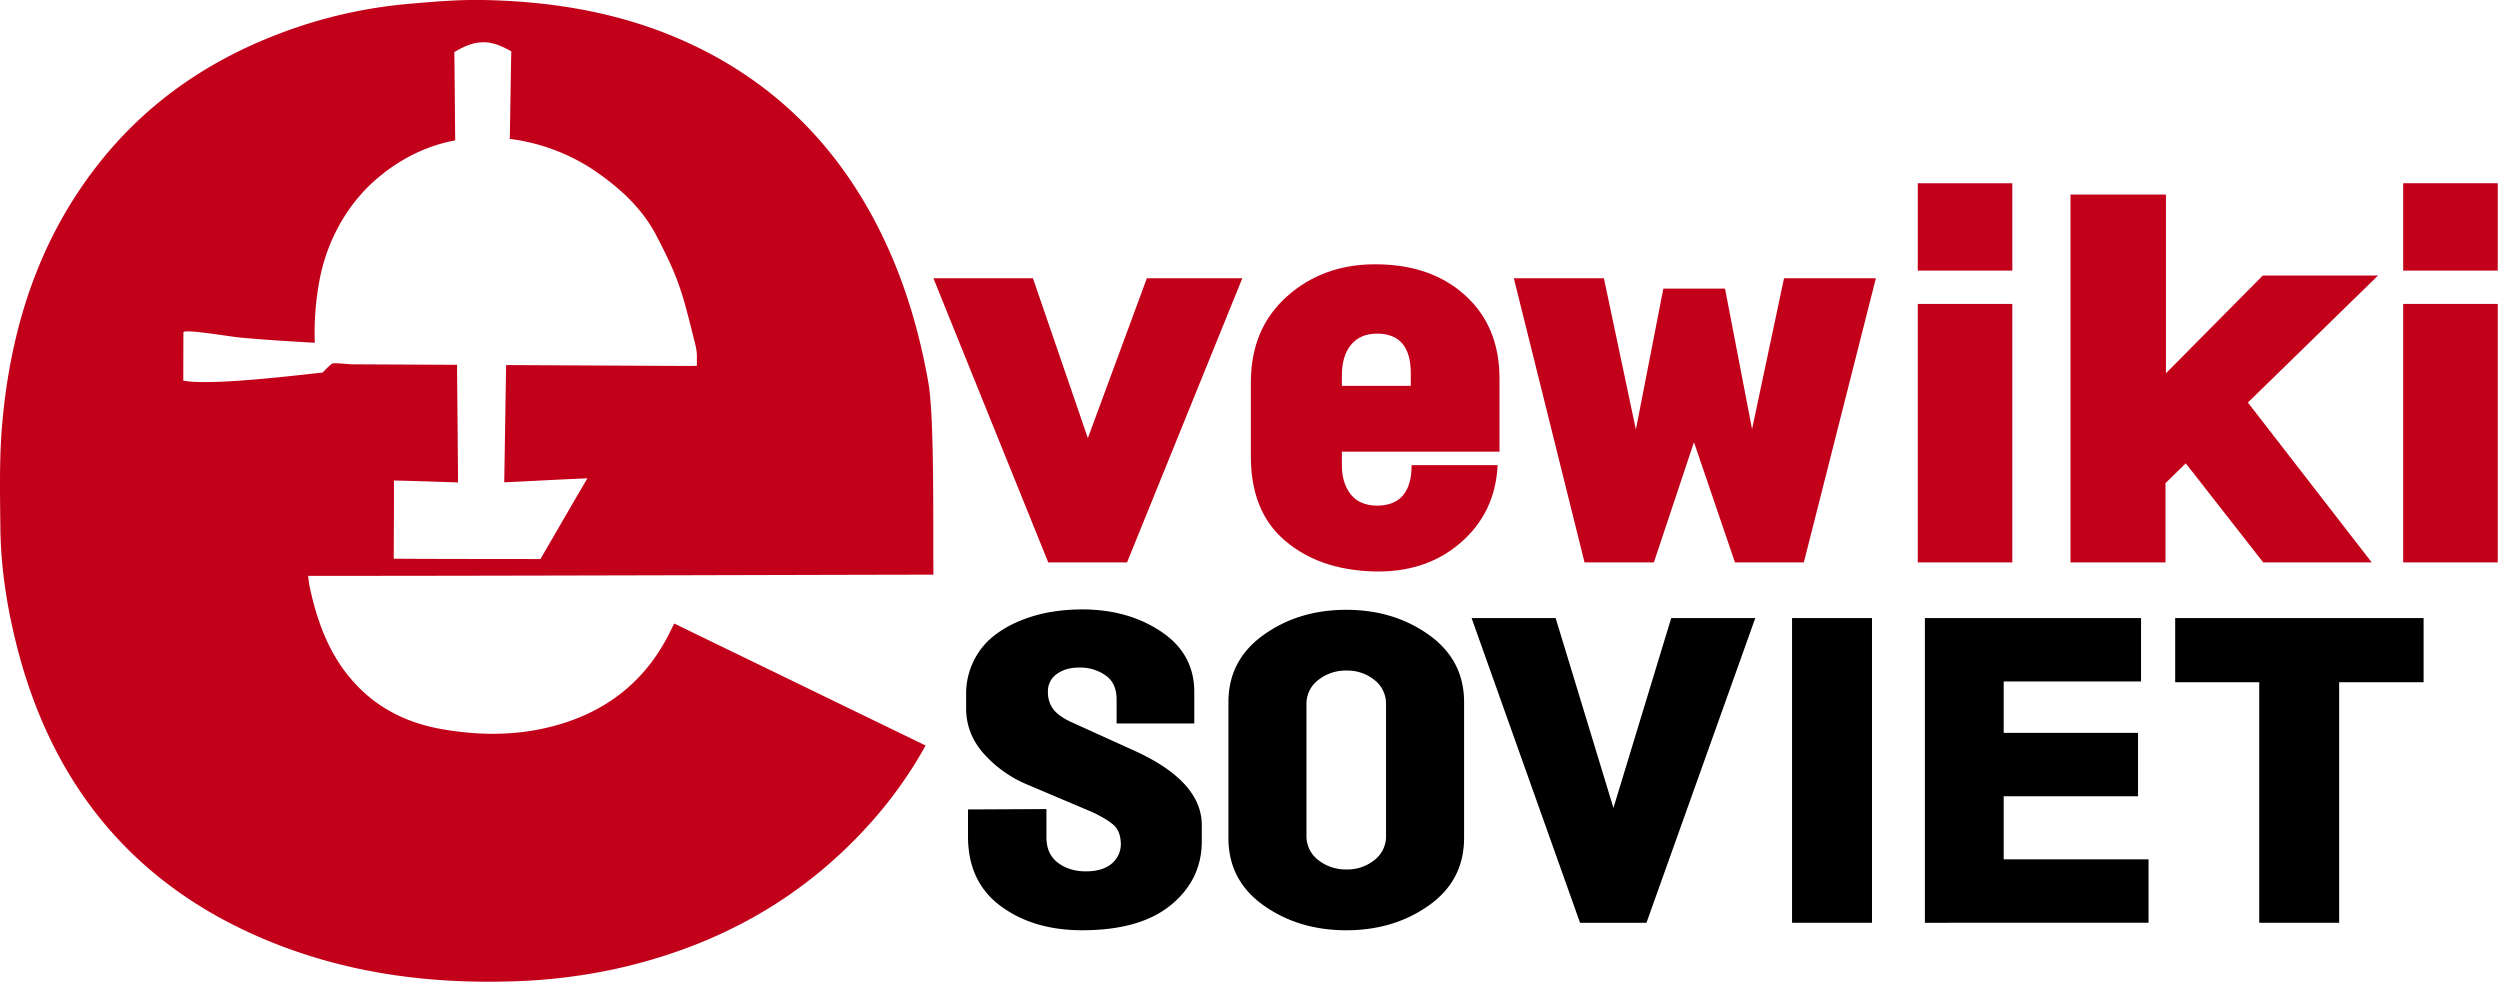 <svg id="레이어_1" data-name="레이어 1" xmlns="http://www.w3.org/2000/svg" viewBox="0 0 1665.56 657.1"><defs><style>.cls-1{fill:#c20019;}</style></defs><path class="cls-1" d="M447.23,419.28c-14.06,29.56-36.44,50.05-67.34,61-28.11,9.91-57,10.58-86,5.4-21.32-3.81-40.22-12.67-55.52-28.37-17.71-18.17-26.43-40.75-31.77-65-.59-2.66-.87-5.39-1.37-8.65h7.17c135.32,0,365.25-.8,409.5-.8-.42-24.46.86-103.64-3.36-127.71-6.79-38.68-18.33-75.82-37.07-110.49C554.2,94.22,515.23,55.89,463.38,30.86,418.6,9.24,370.91.92,321.75,0,304.84-.3,287.85,1.2,271,2.69a318.6,318.6,0,0,0-85.6,20C137.49,41,96.87,69.31,65.16,109.79c-39.55,50.48-58,109-63.63,171.88C-.53,304.76,0,328.13.25,351.37c.28,26.82,4.4,53.25,11,79.22,23.93,94,79.61,161,170.31,197.38,51.35,20.6,105.11,27.62,160.23,25.81a372.28,372.28,0,0,0,68.65-8.36c68.71-15.27,127.23-48,173.42-101.61a279.93,279.93,0,0,0,32.8-47.13L449.17,415.4C448.26,417.22,447.73,418.24,447.23,419.28ZM122.11,253.58c0-7.73.08-24.07.08-32.09,0-2.18,20.63,1.11,33.64,2.9,10.51,1.46,51.65,3.94,53.9,3.94a190.4,190.4,0,0,1,3-41c4.63-25.23,17.14-49.2,36.27-66.45,15.19-13.69,34.06-23.7,54.27-27.35-.22-19.62-.34-39.23-.57-58.85,5.34-3.15,11.09-6,17.38-6.43,7.35-.68,14.36,2.38,20.55,6-.42,19.43-.6,38.86-1,58.29a130.46,130.46,0,0,1,54.76,20c17.48,11.6,33.77,26.22,43.31,45.21,15.21,29.16,17.06,37.9,25.36,71.08a39.21,39.21,0,0,1,1.21,7.29h0v7.63h-3.7a6,6,0,0,1-.74.07h-.27l-14.31-.07h0l-108.07-.53q-.6,39.06-1.25,78.11c18.47-.82,36.92-1.91,55.4-2.66-10.5,17.89-20.85,35.87-31.28,53.79-32.58-.08-65.15,0-97.73-.24.05-17.36.18-34.72.13-52.08,14.25.28,28.49.81,42.72,1.28q-.32-39.18-.69-78.36l-70.28-.35c-4.2-.2-8.4-.87-12.61-.64-2.58,1.7-4.57,4.13-6.82,6.23C210.89,248.29,142,257.52,122.11,253.58Z"/><path class="cls-1" d="M750.86,374.68h-52.5l-76.5-189.3h66.3l36.6,106.5,39.3-106.5h63.6Z"/><path class="cls-1" d="M940.45,309.88h57.3q-1.5,31.8-24.9,51.9t-58.5,18.9q-35.7-1.2-58.35-20.55t-22.65-55.95v-49.5q0-35.7,24-57.15t58.8-21.45q37.2,0,60,20.7T999,252v48.9H894v9.3q0,11.4,5.7,18.9t17.4,7.8Q940.46,336.89,940.45,309.88ZM894,250.18v6.9h45.9v-8.4q0-26.4-22.5-26.4-11.1,0-17.25,7.35T894,250.18Z"/><path class="cls-1" d="M1101.86,374.68h-46.2l-47.1-189.3h60l21.3,100.8,18.3-93.9h41.1l18,93.6,21.3-100.5h61.2l-48,189.3h-45.9l-27.3-80.1Z"/><path class="cls-1" d="M1340.66,122.08v58.2h-63v-58.2Zm0,80.4v172.2h-63V202.48Z"/><path class="cls-1" d="M1443,129.58v119.1l64.5-65.1h76.8l-86.7,84.6,82.5,106.5h-72.3l-51.59-66-13.5,13.2v52.8h-63.3V129.58Z"/><path class="cls-1" d="M1664.06,122.08v58.2h-63v-58.2Zm0,80.4v172.2h-63V202.48Z"/><path d="M644.91,539.27l52.25-.25v18.75q0,11.25,7.63,17t18.62,5.75q11.51,0,17.63-5.5a16.84,16.84,0,0,0,5.62-14.25q-.49-7.5-5-11.37t-14-8.38l-42.5-18a80.37,80.37,0,0,1-29.5-20.62q-12-13.38-12-30.38v-9.25a49.29,49.29,0,0,1,4.88-22.12,48.46,48.46,0,0,1,12.62-16.25,71.11,71.11,0,0,1,18-10.63,95.48,95.48,0,0,1,20.63-6A127.44,127.44,0,0,1,720.91,406q30.51,0,52.63,14.75T795.66,461v21H743.91V466q0-10.74-7.12-15.87a29.09,29.09,0,0,0-16.63-5.38q-9.75-.24-15.87,4.13a13.81,13.81,0,0,0-6.13,11.87,18.74,18.74,0,0,0,3.75,12q3.75,4.75,12.75,8.75l40.25,18.25q45.75,20.51,45.75,50v10.75q0,25.5-20.5,42.38t-59.25,16.87q-32.49,0-54.25-16.12t-21.75-46.38Z"/><path d="M818.41,558.27v-90.5q0-28,23.38-44.75t55.12-16.75q31.76,0,55.13,16.75t23.37,44.75v90.5q0,28.26-23.37,44.88t-55.13,16.62q-31.74,0-55.12-16.62T818.41,558.27Zm52-89v87.5A19.77,19.77,0,0,0,878.29,573a29.4,29.4,0,0,0,18.87,6.25,28.52,28.52,0,0,0,18.5-6.25,19.88,19.88,0,0,0,7.75-16.25v-87.5A19.9,19.9,0,0,0,915.66,453a28.57,28.57,0,0,0-18.5-6.25A29.46,29.46,0,0,0,878.29,453,19.8,19.8,0,0,0,870.41,469.27Z"/><path d="M1096.91,614.77h-44.25l-72.25-203h56l38.5,126.5,38.5-126.5h56Z"/><path d="M1247.16,411.77v203h-53.25v-203Z"/><path d="M1282.41,614.77v-203h144V454h-91.5v34.25h89.5v42.25h-89.5v42h96.5v42.25Z"/><path d="M1614.66,411.77v42.75h-56.25V614.77h-53.25V454.52h-56V411.77Z"/></svg>
